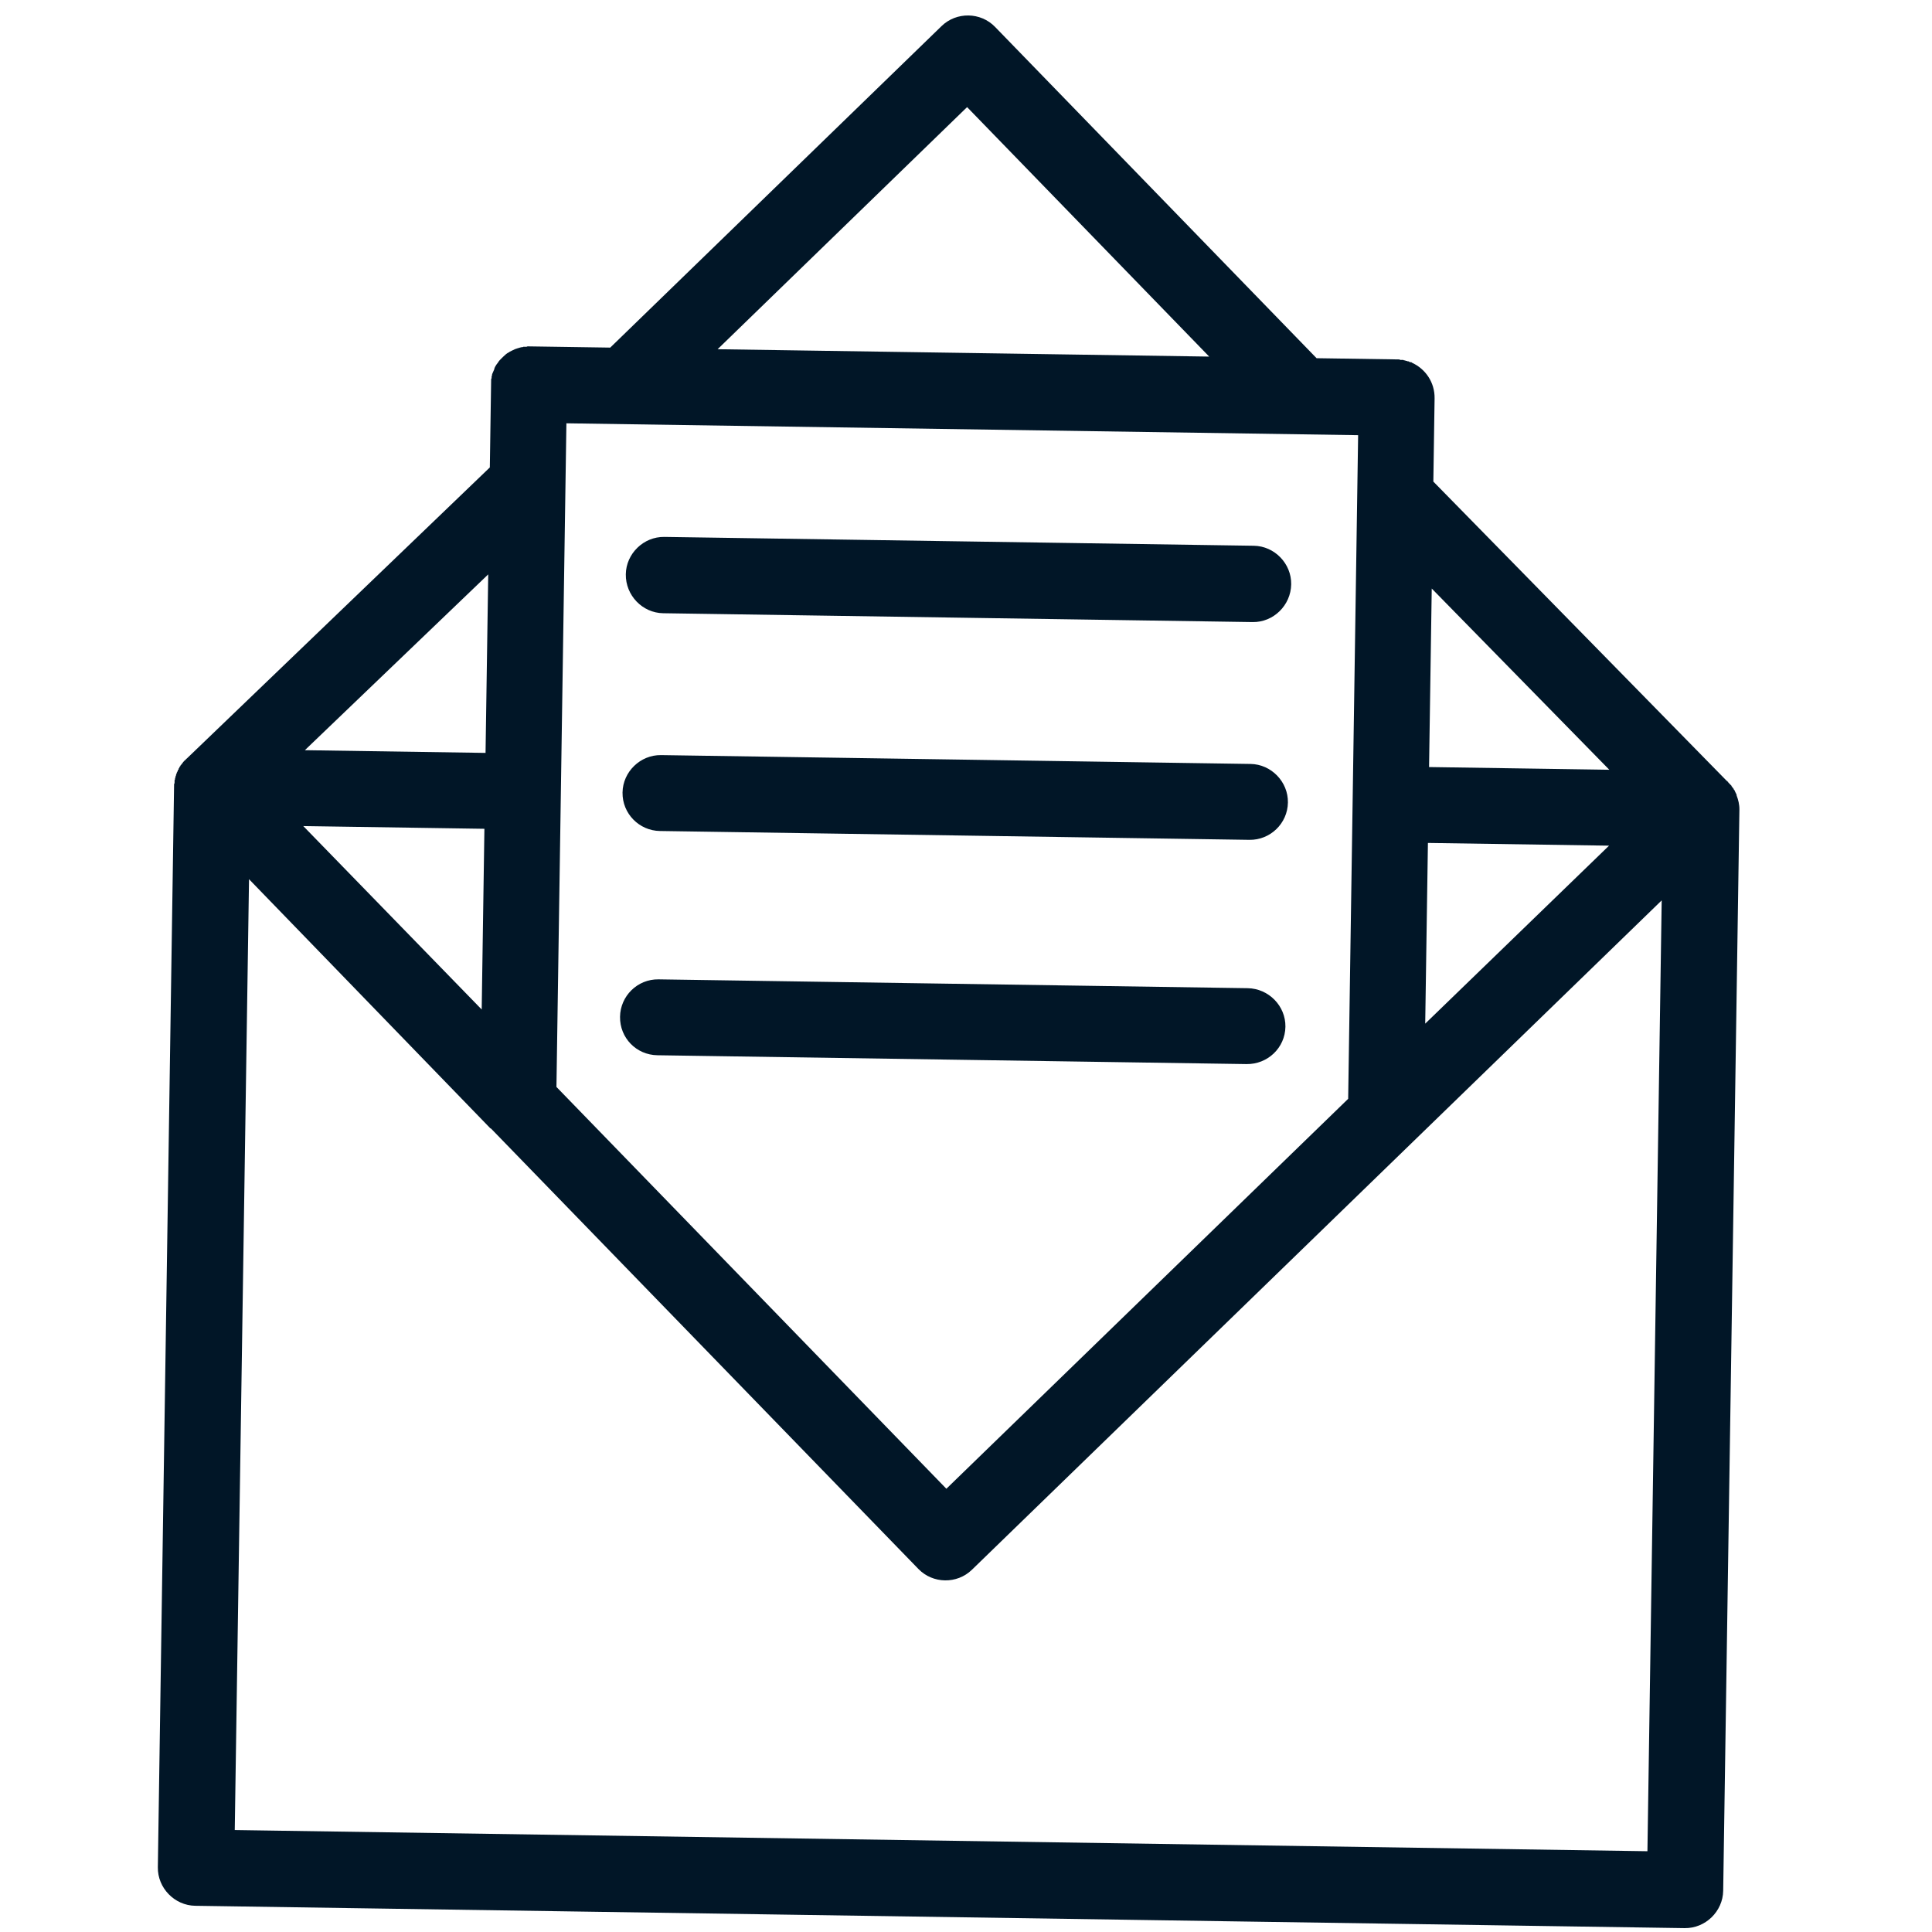 <?xml version="1.0" encoding="UTF-8" standalone="no"?>
<!DOCTYPE svg PUBLIC "-//W3C//DTD SVG 1.1//EN" "http://www.w3.org/Graphics/SVG/1.1/DTD/svg11.dtd">
<svg width="100%" height="100%" viewBox="0 0 127 127" version="1.1" xmlns="http://www.w3.org/2000/svg" xmlns:xlink="http://www.w3.org/1999/xlink" xml:space="preserve" xmlns:serif="http://www.serif.com/" style="fill-rule:evenodd;clip-rule:evenodd;stroke-linejoin:round;stroke-miterlimit:1.414;">
    <g id="_2744621441408" transform="matrix(1,0.015,-0.015,1,-64.931,-68.037)">
        <path d="M178.554,192.104L80.646,192.104C79.285,192.104 78.151,190.97 78.151,189.609L78.151,118.403L78.18,118.346L78.18,118.148L78.208,118.091L78.208,118.006L78.236,117.978L78.236,117.893L78.265,117.865L78.265,117.808L78.293,117.751L78.293,117.694L78.321,117.694L78.321,117.638L78.35,117.609L78.35,117.581L78.378,117.553L78.378,117.496L78.406,117.468L78.435,117.439L78.435,117.383L78.463,117.354L78.491,117.298L78.491,117.269L78.52,117.241L78.548,117.213L78.548,117.184L78.576,117.156L78.576,117.128L78.605,117.128L78.633,117.099L78.633,117.071L78.661,117.043L78.69,117.014L78.69,116.986L78.718,116.986L78.718,116.957L78.746,116.929L78.775,116.901L78.803,116.872L78.803,116.844L78.831,116.844L78.86,116.816L78.888,116.787L78.917,116.759L78.917,116.731L78.945,116.731L78.973,116.702L79.002,116.674L79.03,116.646L98.589,97.285L98.589,91.474L98.617,91.417L98.617,91.304C98.646,91.247 98.646,91.219 98.646,91.162C98.702,91.049 98.731,90.935 98.787,90.822C98.787,90.765 98.816,90.709 98.844,90.652C98.872,90.595 98.901,90.567 98.929,90.51C98.957,90.482 98.986,90.425 99.014,90.397C99.071,90.283 99.184,90.17 99.269,90.085L99.354,90C99.468,89.887 99.553,89.802 99.694,89.717C99.723,89.717 99.751,89.688 99.78,89.66L99.95,89.575L100.12,89.49C100.205,89.461 100.346,89.405 100.46,89.376C100.488,89.376 100.545,89.348 100.573,89.348L100.63,89.348L100.687,89.32L100.828,89.32C100.857,89.32 100.913,89.32 100.942,89.291L106.384,89.291L127.843,67.833C128.806,66.869 130.394,66.869 131.357,67.833L152.816,89.291L158.258,89.291L158.315,89.32L158.513,89.32L158.57,89.348L158.627,89.348L158.683,89.376L158.74,89.376L158.797,89.405L158.854,89.405L158.967,89.461L159.052,89.461L159.08,89.49C159.987,89.887 160.611,90.765 160.611,91.814L160.611,97.285L180.17,116.646L180.198,116.674L180.227,116.674L180.227,116.702L180.255,116.702L180.255,116.731L180.283,116.731L180.283,116.759L180.51,116.986L180.51,117.014L180.567,117.071L180.567,117.099L180.595,117.128L180.624,117.128L180.624,117.156L180.652,117.184L180.652,117.213L180.709,117.269L180.709,117.298L180.737,117.326L180.737,117.354L180.765,117.383L180.765,117.411L180.794,117.439L180.794,117.468L180.822,117.496L180.85,117.581L180.85,117.609C180.964,117.893 181.049,118.205 181.049,118.545L181.049,189.609C181.049,190.97 179.915,192.104 178.554,192.104ZM155.622,137.934L155.622,94.309L103.578,94.309L103.578,137.934L129.6,163.956L155.622,137.934ZM110.183,135.751C108.794,135.751 107.688,134.646 107.688,133.257C107.688,131.896 108.794,130.762 110.183,130.762L148.904,130.762C150.293,130.762 151.427,131.896 151.427,133.257C151.427,134.646 150.293,135.751 148.904,135.751L110.183,135.751ZM110.126,121.011C108.765,121.011 107.631,119.906 107.631,118.517C107.631,117.156 108.765,116.022 110.126,116.022L148.876,116.022C150.236,116.022 151.37,117.156 151.37,118.517C151.37,119.906 150.236,121.011 148.876,121.011L110.126,121.011ZM110.126,106.696C108.765,106.696 107.631,105.562 107.631,104.173C107.631,102.813 108.765,101.679 110.126,101.679L148.876,101.679C150.236,101.679 151.37,102.813 151.37,104.173C151.37,105.562 150.236,106.696 148.876,106.696L110.126,106.696ZM127.843,169.257L99.326,140.74L99.269,140.712L83.169,124.583L83.169,187.087L176.031,187.087L176.031,124.583L131.357,169.257C130.394,170.22 128.806,170.22 127.843,169.257ZM98.589,132.917L98.589,121.039L86.683,121.039L98.589,132.917ZM98.589,116.05L98.589,104.315L86.712,116.05L98.589,116.05ZM113.443,89.291L145.757,89.291L129.6,73.134L113.443,89.291ZM160.611,104.315L160.611,116.05L172.46,116.05L160.611,104.315ZM160.611,121.039L160.611,132.917L172.517,121.039L160.611,121.039Z" style="fill:rgb(1,22,39);fill-rule:nonzero;"/>
    </g>
</svg>
